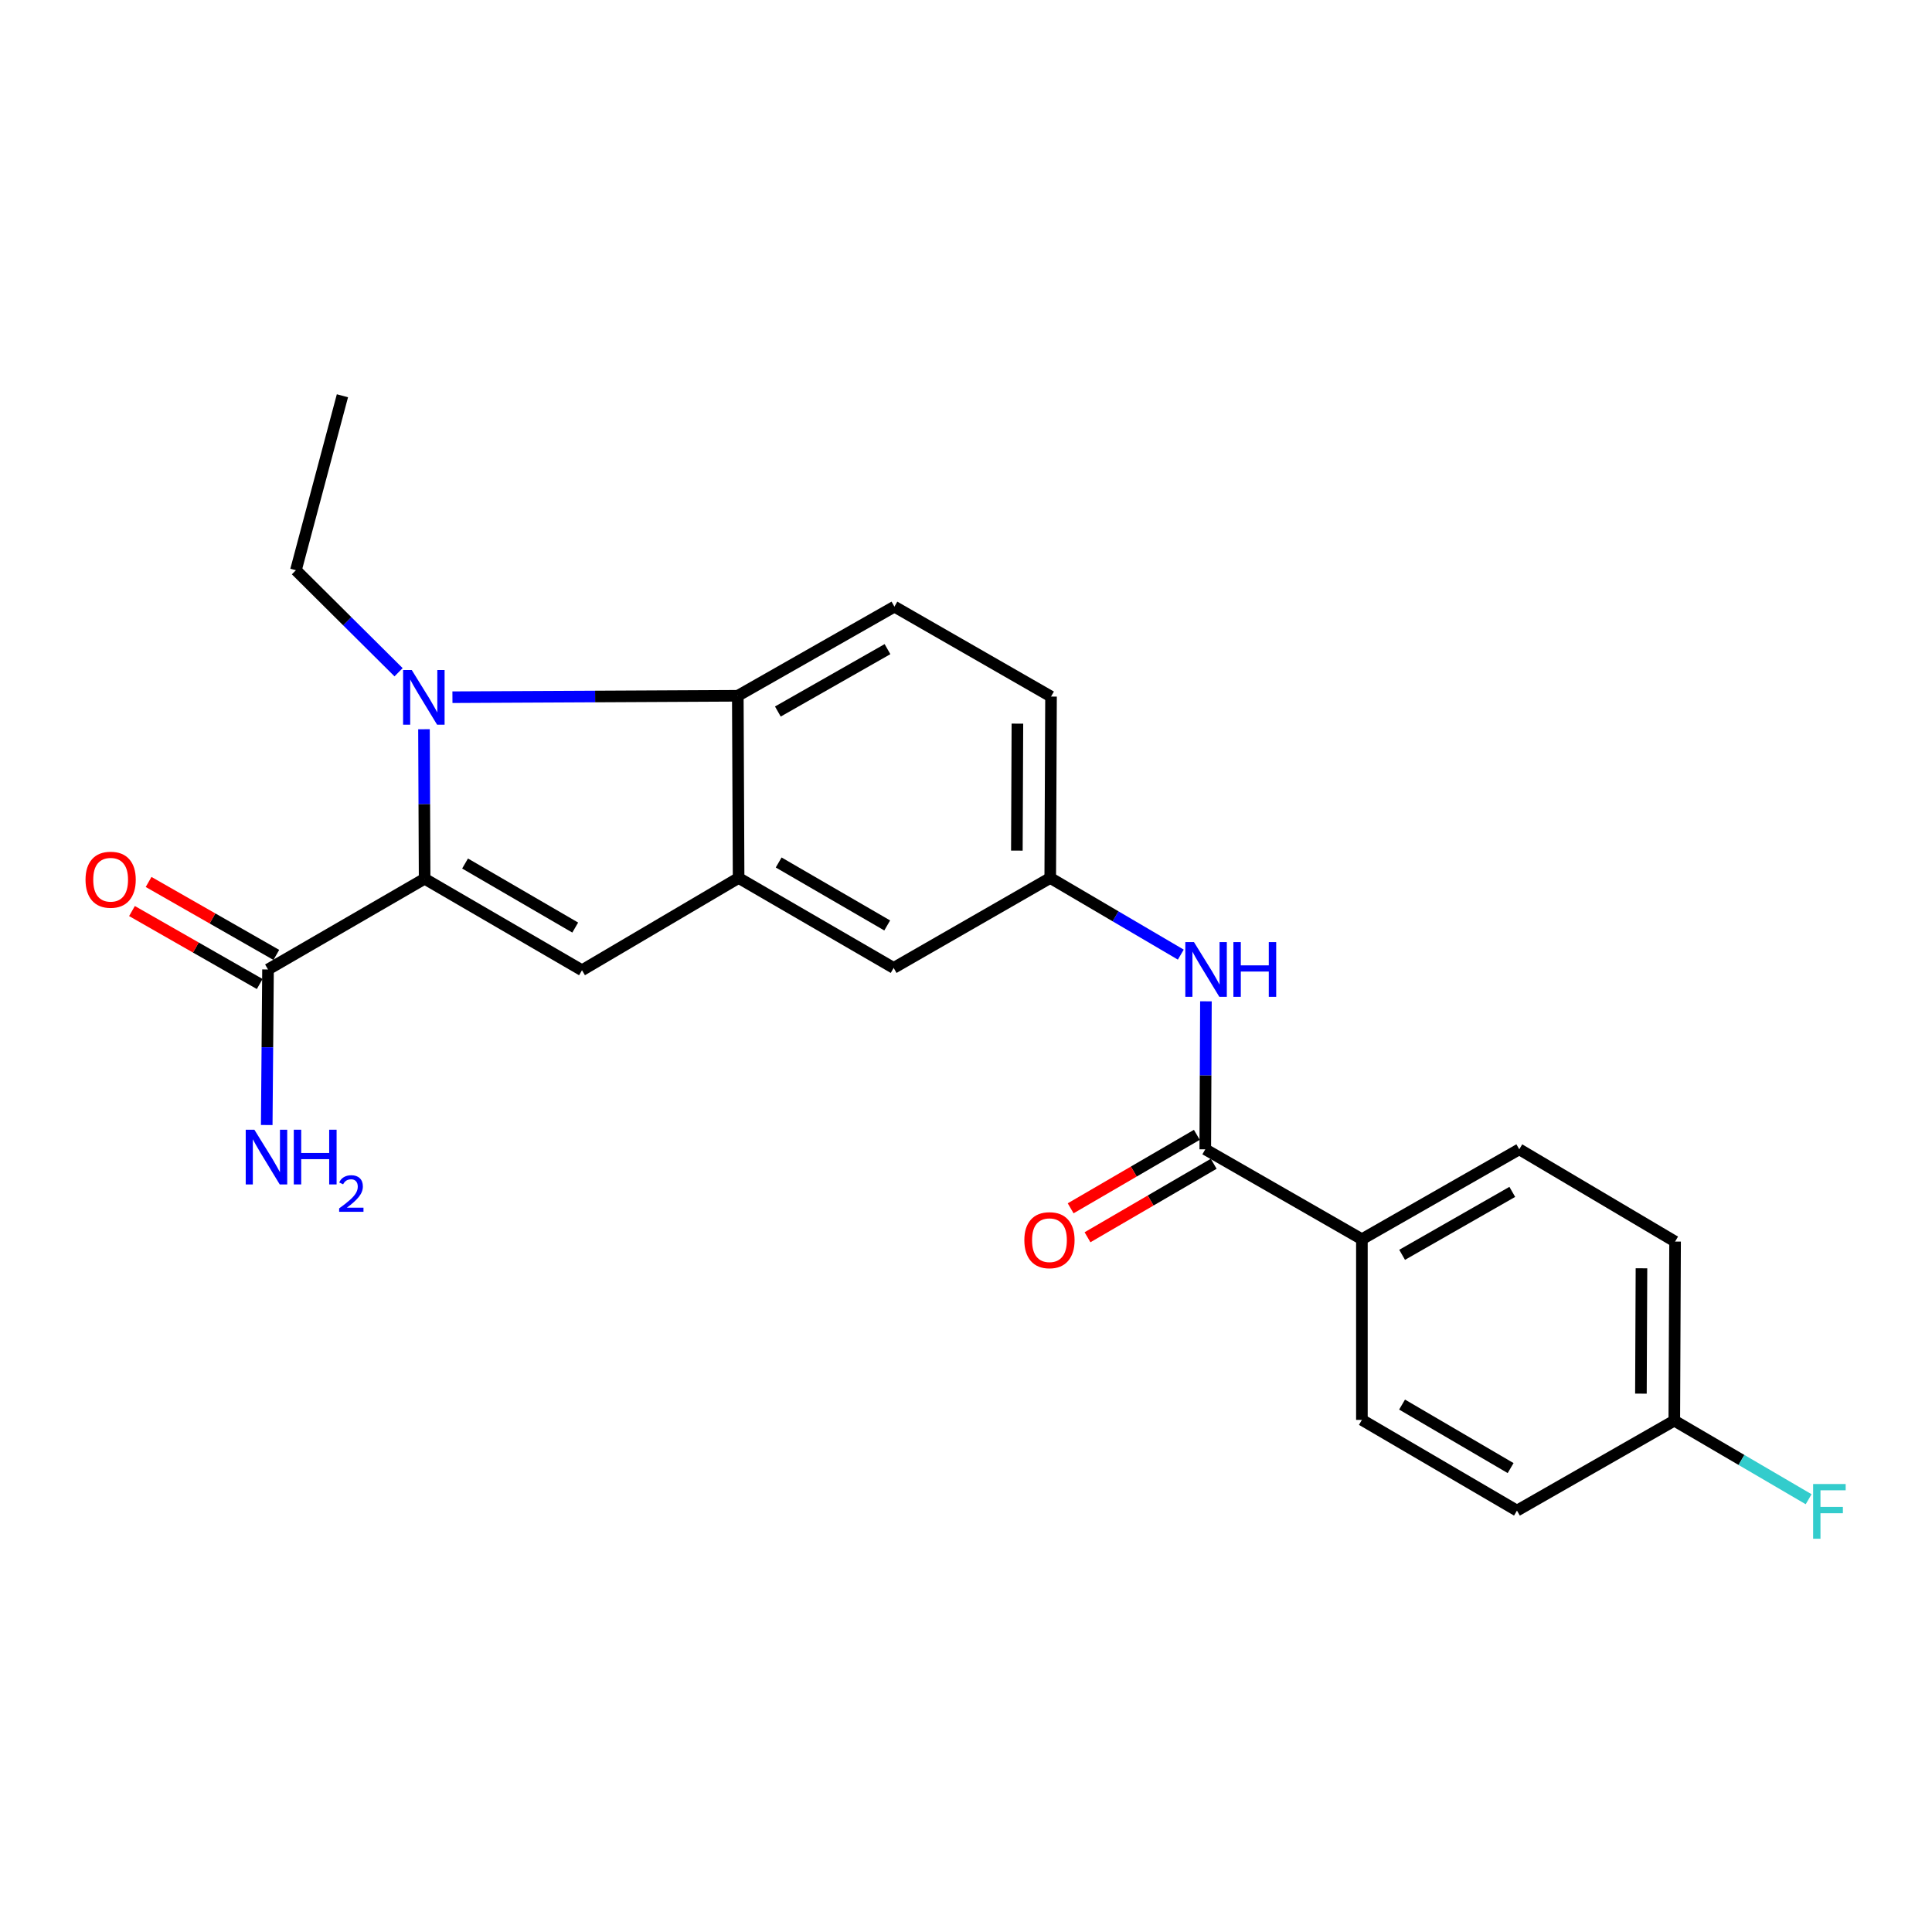 <?xml version='1.0' encoding='iso-8859-1'?>
<svg version='1.1' baseProfile='full'
              xmlns='http://www.w3.org/2000/svg'
                      xmlns:rdkit='http://www.rdkit.org/xml'
                      xmlns:xlink='http://www.w3.org/1999/xlink'
                  xml:space='preserve'
width='1000px' height='1000px' viewBox='0 0 1000 1000'>
<!-- END OF HEADER -->
<rect style='opacity:1.0;fill:#FFFFFF;stroke:none' width='1000' height='1000' x='0' y='0'> </rect>
<path class='bond-0' d='M 219.784,454.837 L 219.617,416.146' style='fill:none;fill-rule:evenodd;stroke:#000000;stroke-width:6px;stroke-linecap:butt;stroke-linejoin:miter;stroke-opacity:1' />
<path class='bond-0' d='M 219.617,416.146 L 219.451,377.454' style='fill:none;fill-rule:evenodd;stroke:#0000FF;stroke-width:6px;stroke-linecap:butt;stroke-linejoin:miter;stroke-opacity:1' />
<path class='bond-1' d='M 219.784,454.837 L 301.24,502.197' style='fill:none;fill-rule:evenodd;stroke:#000000;stroke-width:6px;stroke-linecap:butt;stroke-linejoin:miter;stroke-opacity:1' />
<path class='bond-1' d='M 240.716,446.953 L 297.735,480.105' style='fill:none;fill-rule:evenodd;stroke:#000000;stroke-width:6px;stroke-linecap:butt;stroke-linejoin:miter;stroke-opacity:1' />
<path class='bond-5' d='M 219.784,454.837 L 138.723,501.792' style='fill:none;fill-rule:evenodd;stroke:#000000;stroke-width:6px;stroke-linecap:butt;stroke-linejoin:miter;stroke-opacity:1' />
<path class='bond-2' d='M 234.182,360.873 L 308.034,360.506' style='fill:none;fill-rule:evenodd;stroke:#0000FF;stroke-width:6px;stroke-linecap:butt;stroke-linejoin:miter;stroke-opacity:1' />
<path class='bond-2' d='M 308.034,360.506 L 381.886,360.138' style='fill:none;fill-rule:evenodd;stroke:#000000;stroke-width:6px;stroke-linecap:butt;stroke-linejoin:miter;stroke-opacity:1' />
<path class='bond-16' d='M 206.306,347.953 L 179.738,321.548' style='fill:none;fill-rule:evenodd;stroke:#0000FF;stroke-width:6px;stroke-linecap:butt;stroke-linejoin:miter;stroke-opacity:1' />
<path class='bond-16' d='M 179.738,321.548 L 153.171,295.143' style='fill:none;fill-rule:evenodd;stroke:#000000;stroke-width:6px;stroke-linecap:butt;stroke-linejoin:miter;stroke-opacity:1' />
<path class='bond-3' d='M 301.24,502.197 L 382.3,454.433' style='fill:none;fill-rule:evenodd;stroke:#000000;stroke-width:6px;stroke-linecap:butt;stroke-linejoin:miter;stroke-opacity:1' />
<path class='bond-7' d='M 381.886,360.138 L 462.947,314.002' style='fill:none;fill-rule:evenodd;stroke:#000000;stroke-width:6px;stroke-linecap:butt;stroke-linejoin:miter;stroke-opacity:1' />
<path class='bond-7' d='M 402.621,368.285 L 459.364,335.99' style='fill:none;fill-rule:evenodd;stroke:#000000;stroke-width:6px;stroke-linecap:butt;stroke-linejoin:miter;stroke-opacity:1' />
<path class='bond-23' d='M 381.886,360.138 L 382.3,454.433' style='fill:none;fill-rule:evenodd;stroke:#000000;stroke-width:6px;stroke-linecap:butt;stroke-linejoin:miter;stroke-opacity:1' />
<path class='bond-9' d='M 382.3,454.433 L 462.552,500.993' style='fill:none;fill-rule:evenodd;stroke:#000000;stroke-width:6px;stroke-linecap:butt;stroke-linejoin:miter;stroke-opacity:1' />
<path class='bond-9' d='M 403.039,446.421 L 459.215,479.013' style='fill:none;fill-rule:evenodd;stroke:#000000;stroke-width:6px;stroke-linecap:butt;stroke-linejoin:miter;stroke-opacity:1' />
<path class='bond-4' d='M 623.845,594.883 L 624.016,556.581' style='fill:none;fill-rule:evenodd;stroke:#000000;stroke-width:6px;stroke-linecap:butt;stroke-linejoin:miter;stroke-opacity:1' />
<path class='bond-4' d='M 624.016,556.581 L 624.186,518.279' style='fill:none;fill-rule:evenodd;stroke:#0000FF;stroke-width:6px;stroke-linecap:butt;stroke-linejoin:miter;stroke-opacity:1' />
<path class='bond-8' d='M 623.845,594.883 L 704.916,641.424' style='fill:none;fill-rule:evenodd;stroke:#000000;stroke-width:6px;stroke-linecap:butt;stroke-linejoin:miter;stroke-opacity:1' />
<path class='bond-11' d='M 619.484,587.392 L 586.827,606.405' style='fill:none;fill-rule:evenodd;stroke:#000000;stroke-width:6px;stroke-linecap:butt;stroke-linejoin:miter;stroke-opacity:1' />
<path class='bond-11' d='M 586.827,606.405 L 554.17,625.419' style='fill:none;fill-rule:evenodd;stroke:#FF0000;stroke-width:6px;stroke-linecap:butt;stroke-linejoin:miter;stroke-opacity:1' />
<path class='bond-11' d='M 628.207,602.374 L 595.55,621.388' style='fill:none;fill-rule:evenodd;stroke:#000000;stroke-width:6px;stroke-linecap:butt;stroke-linejoin:miter;stroke-opacity:1' />
<path class='bond-11' d='M 595.55,621.388 L 562.893,640.402' style='fill:none;fill-rule:evenodd;stroke:#FF0000;stroke-width:6px;stroke-linecap:butt;stroke-linejoin:miter;stroke-opacity:1' />
<path class='bond-12' d='M 143.023,494.265 L 109.968,475.382' style='fill:none;fill-rule:evenodd;stroke:#000000;stroke-width:6px;stroke-linecap:butt;stroke-linejoin:miter;stroke-opacity:1' />
<path class='bond-12' d='M 109.968,475.382 L 76.912,456.5' style='fill:none;fill-rule:evenodd;stroke:#FF0000;stroke-width:6px;stroke-linecap:butt;stroke-linejoin:miter;stroke-opacity:1' />
<path class='bond-12' d='M 134.423,509.319 L 101.368,490.437' style='fill:none;fill-rule:evenodd;stroke:#000000;stroke-width:6px;stroke-linecap:butt;stroke-linejoin:miter;stroke-opacity:1' />
<path class='bond-12' d='M 101.368,490.437 L 68.313,471.554' style='fill:none;fill-rule:evenodd;stroke:#FF0000;stroke-width:6px;stroke-linecap:butt;stroke-linejoin:miter;stroke-opacity:1' />
<path class='bond-15' d='M 138.723,501.792 L 138.392,542.052' style='fill:none;fill-rule:evenodd;stroke:#000000;stroke-width:6px;stroke-linecap:butt;stroke-linejoin:miter;stroke-opacity:1' />
<path class='bond-15' d='M 138.392,542.052 L 138.06,582.312' style='fill:none;fill-rule:evenodd;stroke:#0000FF;stroke-width:6px;stroke-linecap:butt;stroke-linejoin:miter;stroke-opacity:1' />
<path class='bond-6' d='M 611.181,494.113 L 577.392,474.273' style='fill:none;fill-rule:evenodd;stroke:#0000FF;stroke-width:6px;stroke-linecap:butt;stroke-linejoin:miter;stroke-opacity:1' />
<path class='bond-6' d='M 577.392,474.273 L 543.603,454.433' style='fill:none;fill-rule:evenodd;stroke:#000000;stroke-width:6px;stroke-linecap:butt;stroke-linejoin:miter;stroke-opacity:1' />
<path class='bond-17' d='M 462.947,314.002 L 544.008,360.542' style='fill:none;fill-rule:evenodd;stroke:#000000;stroke-width:6px;stroke-linecap:butt;stroke-linejoin:miter;stroke-opacity:1' />
<path class='bond-13' d='M 704.916,641.424 L 786.372,594.883' style='fill:none;fill-rule:evenodd;stroke:#000000;stroke-width:6px;stroke-linecap:butt;stroke-linejoin:miter;stroke-opacity:1' />
<path class='bond-13' d='M 725.735,649.496 L 782.754,616.917' style='fill:none;fill-rule:evenodd;stroke:#000000;stroke-width:6px;stroke-linecap:butt;stroke-linejoin:miter;stroke-opacity:1' />
<path class='bond-14' d='M 704.916,641.424 L 704.916,734.929' style='fill:none;fill-rule:evenodd;stroke:#000000;stroke-width:6px;stroke-linecap:butt;stroke-linejoin:miter;stroke-opacity:1' />
<path class='bond-10' d='M 462.552,500.993 L 543.603,454.433' style='fill:none;fill-rule:evenodd;stroke:#000000;stroke-width:6px;stroke-linecap:butt;stroke-linejoin:miter;stroke-opacity:1' />
<path class='bond-24' d='M 543.603,454.433 L 544.008,360.542' style='fill:none;fill-rule:evenodd;stroke:#000000;stroke-width:6px;stroke-linecap:butt;stroke-linejoin:miter;stroke-opacity:1' />
<path class='bond-24' d='M 526.327,440.274 L 526.61,374.551' style='fill:none;fill-rule:evenodd;stroke:#000000;stroke-width:6px;stroke-linecap:butt;stroke-linejoin:miter;stroke-opacity:1' />
<path class='bond-20' d='M 786.372,594.883 L 867.018,642.637' style='fill:none;fill-rule:evenodd;stroke:#000000;stroke-width:6px;stroke-linecap:butt;stroke-linejoin:miter;stroke-opacity:1' />
<path class='bond-19' d='M 704.916,734.929 L 785.177,781.883' style='fill:none;fill-rule:evenodd;stroke:#000000;stroke-width:6px;stroke-linecap:butt;stroke-linejoin:miter;stroke-opacity:1' />
<path class='bond-19' d='M 725.71,727.007 L 781.893,759.876' style='fill:none;fill-rule:evenodd;stroke:#000000;stroke-width:6px;stroke-linecap:butt;stroke-linejoin:miter;stroke-opacity:1' />
<path class='bond-22' d='M 153.171,295.143 L 177.24,204.845' style='fill:none;fill-rule:evenodd;stroke:#000000;stroke-width:6px;stroke-linecap:butt;stroke-linejoin:miter;stroke-opacity:1' />
<path class='bond-18' d='M 866.614,735.323 L 785.177,781.883' style='fill:none;fill-rule:evenodd;stroke:#000000;stroke-width:6px;stroke-linecap:butt;stroke-linejoin:miter;stroke-opacity:1' />
<path class='bond-21' d='M 866.614,735.323 L 901.381,755.663' style='fill:none;fill-rule:evenodd;stroke:#000000;stroke-width:6px;stroke-linecap:butt;stroke-linejoin:miter;stroke-opacity:1' />
<path class='bond-21' d='M 901.381,755.663 L 936.149,776.002' style='fill:none;fill-rule:evenodd;stroke:#33CCCC;stroke-width:6px;stroke-linecap:butt;stroke-linejoin:miter;stroke-opacity:1' />
<path class='bond-25' d='M 866.614,735.323 L 867.018,642.637' style='fill:none;fill-rule:evenodd;stroke:#000000;stroke-width:6px;stroke-linecap:butt;stroke-linejoin:miter;stroke-opacity:1' />
<path class='bond-25' d='M 849.337,721.345 L 849.621,656.464' style='fill:none;fill-rule:evenodd;stroke:#000000;stroke-width:6px;stroke-linecap:butt;stroke-linejoin:miter;stroke-opacity:1' />
<path  class='atom-1' d='M 213.119 346.787
L 222.399 361.787
Q 223.319 363.267, 224.799 365.947
Q 226.279 368.627, 226.359 368.787
L 226.359 346.787
L 230.119 346.787
L 230.119 375.107
L 226.239 375.107
L 216.279 358.707
Q 215.119 356.787, 213.879 354.587
Q 212.679 352.387, 212.319 351.707
L 212.319 375.107
L 208.639 375.107
L 208.639 346.787
L 213.119 346.787
' fill='#0000FF'/>
<path  class='atom-7' d='M 618 487.632
L 627.28 502.632
Q 628.2 504.112, 629.68 506.792
Q 631.16 509.472, 631.24 509.632
L 631.24 487.632
L 635 487.632
L 635 515.952
L 631.12 515.952
L 621.16 499.552
Q 620 497.632, 618.76 495.432
Q 617.56 493.232, 617.2 492.552
L 617.2 515.952
L 613.52 515.952
L 613.52 487.632
L 618 487.632
' fill='#0000FF'/>
<path  class='atom-7' d='M 638.4 487.632
L 642.24 487.632
L 642.24 499.672
L 656.72 499.672
L 656.72 487.632
L 660.56 487.632
L 660.56 515.952
L 656.72 515.952
L 656.72 502.872
L 642.24 502.872
L 642.24 515.952
L 638.4 515.952
L 638.4 487.632
' fill='#0000FF'/>
<path  class='atom-12' d='M 530.199 641.918
Q 530.199 635.118, 533.559 631.318
Q 536.919 627.518, 543.199 627.518
Q 549.479 627.518, 552.839 631.318
Q 556.199 635.118, 556.199 641.918
Q 556.199 648.798, 552.799 652.718
Q 549.399 656.598, 543.199 656.598
Q 536.959 656.598, 533.559 652.718
Q 530.199 648.838, 530.199 641.918
M 543.199 653.398
Q 547.519 653.398, 549.839 650.518
Q 552.199 647.598, 552.199 641.918
Q 552.199 636.358, 549.839 633.558
Q 547.519 630.718, 543.199 630.718
Q 538.879 630.718, 536.519 633.518
Q 534.199 636.318, 534.199 641.918
Q 534.199 647.638, 536.519 650.518
Q 538.879 653.398, 543.199 653.398
' fill='#FF0000'/>
<path  class='atom-13' d='M 44.267 455.341
Q 44.267 448.541, 47.627 444.741
Q 50.987 440.941, 57.267 440.941
Q 63.547 440.941, 66.907 444.741
Q 70.267 448.541, 70.267 455.341
Q 70.267 462.221, 66.867 466.141
Q 63.467 470.021, 57.267 470.021
Q 51.027 470.021, 47.627 466.141
Q 44.267 462.261, 44.267 455.341
M 57.267 466.821
Q 61.587 466.821, 63.907 463.941
Q 66.267 461.021, 66.267 455.341
Q 66.267 449.781, 63.907 446.981
Q 61.587 444.141, 57.267 444.141
Q 52.947 444.141, 50.587 446.941
Q 48.267 449.741, 48.267 455.341
Q 48.267 461.061, 50.587 463.941
Q 52.947 466.821, 57.267 466.821
' fill='#FF0000'/>
<path  class='atom-16' d='M 131.664 584.739
L 140.944 599.739
Q 141.864 601.219, 143.344 603.899
Q 144.824 606.579, 144.904 606.739
L 144.904 584.739
L 148.664 584.739
L 148.664 613.059
L 144.784 613.059
L 134.824 596.659
Q 133.664 594.739, 132.424 592.539
Q 131.224 590.339, 130.864 589.659
L 130.864 613.059
L 127.184 613.059
L 127.184 584.739
L 131.664 584.739
' fill='#0000FF'/>
<path  class='atom-16' d='M 152.064 584.739
L 155.904 584.739
L 155.904 596.779
L 170.384 596.779
L 170.384 584.739
L 174.224 584.739
L 174.224 613.059
L 170.384 613.059
L 170.384 599.979
L 155.904 599.979
L 155.904 613.059
L 152.064 613.059
L 152.064 584.739
' fill='#0000FF'/>
<path  class='atom-16' d='M 175.596 612.066
Q 176.283 610.297, 177.92 609.32
Q 179.556 608.317, 181.827 608.317
Q 184.652 608.317, 186.236 609.848
Q 187.82 611.379, 187.82 614.099
Q 187.82 616.871, 185.76 619.458
Q 183.728 622.045, 179.504 625.107
L 188.136 625.107
L 188.136 627.219
L 175.544 627.219
L 175.544 625.451
Q 179.028 622.969, 181.088 621.121
Q 183.173 619.273, 184.176 617.61
Q 185.18 615.947, 185.18 614.231
Q 185.18 612.435, 184.282 611.432
Q 183.384 610.429, 181.827 610.429
Q 180.322 610.429, 179.319 611.036
Q 178.316 611.643, 177.603 612.99
L 175.596 612.066
' fill='#0000FF'/>
<path  class='atom-22' d='M 938.474 768.128
L 955.314 768.128
L 955.314 771.368
L 942.274 771.368
L 942.274 779.968
L 953.874 779.968
L 953.874 783.248
L 942.274 783.248
L 942.274 796.448
L 938.474 796.448
L 938.474 768.128
' fill='#33CCCC'/>
</svg>
